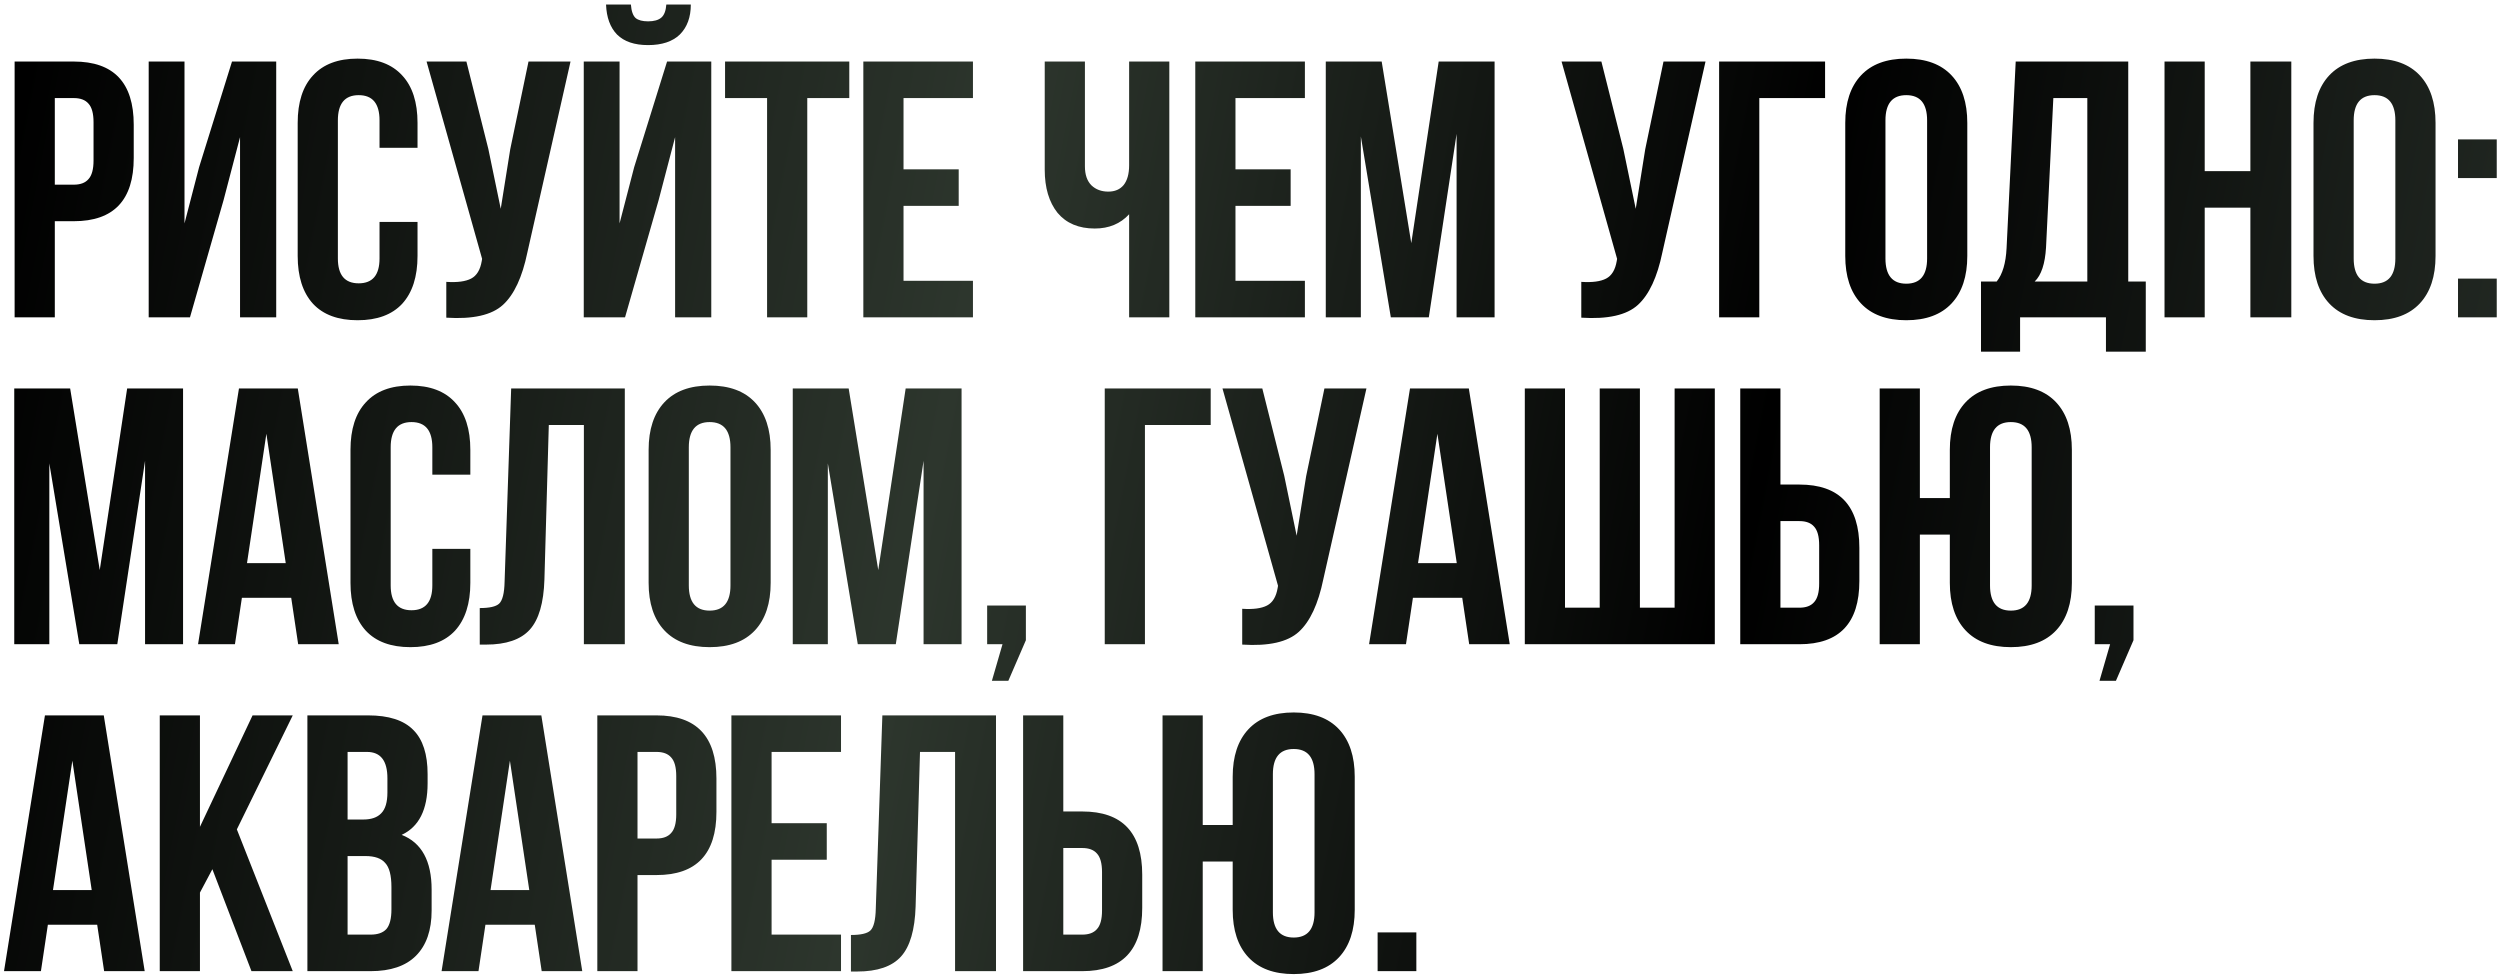 <?xml version="1.0" encoding="UTF-8"?> <svg xmlns="http://www.w3.org/2000/svg" width="520" height="203" viewBox="0 0 520 203" fill="none"> <path d="M15.352 12.8C23.661 12.8 27.816 17.183 27.816 25.948V32.864C27.816 41.629 23.661 46.012 15.352 46.012H11.4V66H3.04V12.8H15.352ZM15.352 20.4H11.4V38.412H15.352C16.72 38.412 17.733 38.032 18.392 37.272C19.101 36.512 19.456 35.22 19.456 33.396V25.416C19.456 23.592 19.101 22.3 18.392 21.54C17.733 20.78 16.72 20.4 15.352 20.4ZM46.508 41.604L39.516 66H30.928V12.8H38.376V46.468L41.416 34.764L48.256 12.8H57.452V66H49.928V28.532L46.508 41.604ZM78.942 46.164H86.846V53.232C86.846 57.539 85.782 60.857 83.654 63.188C81.526 65.468 78.435 66.608 74.382 66.608C70.329 66.608 67.238 65.468 65.11 63.188C62.982 60.857 61.918 57.539 61.918 53.232V25.568C61.918 21.261 62.982 17.968 65.11 15.688C67.238 13.357 70.329 12.192 74.382 12.192C78.435 12.192 81.526 13.357 83.654 15.688C85.782 17.968 86.846 21.261 86.846 25.568V30.736H78.942V25.036C78.942 21.54 77.498 19.792 74.61 19.792C71.722 19.792 70.278 21.54 70.278 25.036V53.764C70.278 57.209 71.722 58.932 74.61 58.932C77.498 58.932 78.942 57.209 78.942 53.764V46.164ZM118.67 12.8L109.702 52.472C108.638 57.64 106.941 61.288 104.61 63.416C102.28 65.544 98.353 66.431 92.83 66.076V58.628C95.11 58.78 96.833 58.552 97.998 57.944C99.164 57.336 99.898 56.12 100.202 54.296L100.278 53.84L88.726 12.8H97.01L101.57 30.964L104.154 43.428L106.13 31.04L109.93 12.8H118.67ZM130.01 66H121.422V12.8H128.87V46.468L131.91 34.764L138.75 12.8H147.946V66H140.422V28.532L137.002 41.604L130.01 66ZM138.598 0.944C138.497 2.261 138.142 3.173 137.534 3.68C136.926 4.187 136.014 4.44 134.798 4.44C133.633 4.44 132.771 4.212 132.214 3.756C131.657 3.249 131.327 2.312 131.226 0.944H126.058C126.159 3.629 126.919 5.707 128.338 7.176C129.807 8.645 131.961 9.38 134.798 9.38C137.686 9.38 139.89 8.645 141.41 7.176C142.93 5.656 143.69 3.579 143.69 0.944H138.598ZM150.812 20.4V12.8H176.652V20.4H167.912V66H159.552V20.4H150.812ZM187.934 20.4V35.22H199.41V42.82H187.934V58.4H202.374V66H179.574V12.8H202.374V20.4H187.934ZM234.859 12.8H243.219V66H234.859V44.568C233.035 46.544 230.654 47.532 227.715 47.532C224.371 47.532 221.787 46.443 219.963 44.264C218.19 42.035 217.303 39.045 217.303 35.296V12.8H225.663V34.612C225.663 36.335 226.119 37.652 227.031 38.564C227.943 39.425 229.108 39.856 230.527 39.856C231.895 39.856 232.959 39.4 233.719 38.488C234.479 37.525 234.859 36.157 234.859 34.384V12.8ZM256.978 20.4V35.22H268.454V42.82H256.978V58.4H271.418V66H248.618V12.8H271.418V20.4H256.978ZM287.39 12.8L293.546 50.572L299.246 12.8H310.874V66H302.97V27.848L297.194 66H289.29L283.058 28.38V66H275.762V12.8H287.39ZM354.748 12.8L345.78 52.472C344.716 57.64 343.019 61.288 340.688 63.416C338.358 65.544 334.431 66.431 328.908 66.076V58.628C331.188 58.78 332.911 58.552 334.076 57.944C335.242 57.336 335.976 56.12 336.28 54.296L336.356 53.84L324.804 12.8H333.088L337.648 30.964L340.232 43.428L342.208 31.04L346.008 12.8H354.748ZM365.936 66H357.576V12.8H379.616V20.4H365.936V66ZM392.174 25.036V53.764C392.174 57.26 393.618 59.008 396.506 59.008C399.394 59.008 400.838 57.26 400.838 53.764V25.036C400.838 21.54 399.394 19.792 396.506 19.792C393.618 19.792 392.174 21.54 392.174 25.036ZM383.814 53.232V25.568C383.814 21.312 384.903 18.019 387.082 15.688C389.26 13.357 392.402 12.192 396.506 12.192C400.61 12.192 403.751 13.357 405.93 15.688C408.108 18.019 409.198 21.312 409.198 25.568V53.232C409.198 57.488 408.108 60.781 405.93 63.112C403.751 65.443 400.61 66.608 396.506 66.608C392.402 66.608 389.26 65.443 387.082 63.112C384.903 60.781 383.814 57.488 383.814 53.232ZM446.322 73.144H438.038V66H420.178V73.144H412.046V58.552H415.314C416.53 57.032 417.214 54.727 417.366 51.636L419.266 12.8H442.674V58.552H446.322V73.144ZM427.094 20.4L425.574 51.484C425.372 54.879 424.586 57.235 423.218 58.552H434.162V20.4H427.094ZM458.58 43.2V66H450.22V12.8H458.58V35.6H468.08V12.8H476.592V66H468.08V43.2H458.58ZM489.569 25.036V53.764C489.569 57.26 491.013 59.008 493.901 59.008C496.789 59.008 498.233 57.26 498.233 53.764V25.036C498.233 21.54 496.789 19.792 493.901 19.792C491.013 19.792 489.569 21.54 489.569 25.036ZM481.209 53.232V25.568C481.209 21.312 482.299 18.019 484.477 15.688C486.656 13.357 489.797 12.192 493.901 12.192C498.005 12.192 501.147 13.357 503.325 15.688C505.504 18.019 506.593 21.312 506.593 25.568V53.232C506.593 57.488 505.504 60.781 503.325 63.112C501.147 65.443 498.005 66.608 493.901 66.608C489.797 66.608 486.656 65.443 484.477 63.112C482.299 60.781 481.209 57.488 481.209 53.232ZM511.266 57.944H519.322V66H511.266V57.944ZM511.266 28.988H519.322V37.044H511.266V28.988ZM14.592 80.8L20.748 118.572L26.448 80.8H38.076V134H30.172V95.848L24.396 134H16.492L10.26 96.38V134H2.964V80.8H14.592ZM61.941 80.8L70.453 134H62.017L60.573 124.348H50.313L48.869 134H41.193L49.705 80.8H61.941ZM55.405 90.224L51.377 117.128H59.433L55.405 90.224ZM89.926 114.164H97.83V121.232C97.83 125.539 96.766 128.857 94.638 131.188C92.51 133.468 89.42 134.608 85.366 134.608C81.313 134.608 78.222 133.468 76.094 131.188C73.966 128.857 72.902 125.539 72.902 121.232V93.568C72.902 89.261 73.966 85.968 76.094 83.688C78.222 81.357 81.313 80.192 85.366 80.192C89.42 80.192 92.51 81.357 94.638 83.688C96.766 85.968 97.83 89.261 97.83 93.568V98.736H89.926V93.036C89.926 89.54 88.482 87.792 85.594 87.792C82.706 87.792 81.262 89.54 81.262 93.036V121.764C81.262 125.209 82.706 126.932 85.594 126.932C88.482 126.932 89.926 125.209 89.926 121.764V114.164ZM99.787 134.076V126.476C101.813 126.476 103.156 126.172 103.815 125.564C104.524 124.905 104.904 123.385 104.955 121.004L106.323 80.8H129.959V134H121.447V88.4H114.151L113.239 120.548C113.087 125.412 112.073 128.883 110.199 130.96C108.324 133.037 105.284 134.076 101.079 134.076H99.787ZM143.274 93.036V121.764C143.274 125.26 144.718 127.008 147.606 127.008C150.494 127.008 151.938 125.26 151.938 121.764V93.036C151.938 89.54 150.494 87.792 147.606 87.792C144.718 87.792 143.274 89.54 143.274 93.036ZM134.914 121.232V93.568C134.914 89.312 136.003 86.019 138.182 83.688C140.36 81.357 143.502 80.192 147.606 80.192C151.71 80.192 154.851 81.357 157.03 83.688C159.208 86.019 160.298 89.312 160.298 93.568V121.232C160.298 125.488 159.208 128.781 157.03 131.112C154.851 133.443 151.71 134.608 147.606 134.608C143.502 134.608 140.36 133.443 138.182 131.112C136.003 128.781 134.914 125.488 134.914 121.232ZM176.522 80.8L182.678 118.572L188.378 80.8H200.006V134H192.102V95.848L186.326 134H178.422L172.19 96.38V134H164.894V80.8H176.522ZM208.52 134H205.328V125.944H213.384V133.164L209.736 141.6H206.316L208.52 134ZM238.146 134H229.786V80.8H251.826V88.4H238.146V134ZM284.22 80.8L275.252 120.472C274.188 125.64 272.49 129.288 270.16 131.416C267.829 133.544 263.902 134.431 258.38 134.076V126.628C260.66 126.78 262.382 126.552 263.548 125.944C264.713 125.336 265.448 124.12 265.752 122.296L265.828 121.84L254.276 80.8H262.56L267.12 98.964L269.704 111.428L271.68 99.04L275.48 80.8H284.22ZM305.515 80.8L314.027 134H305.591L304.147 124.348H293.887L292.443 134H284.767L293.279 80.8H305.515ZM298.979 90.224L294.951 117.128H303.007L298.979 90.224ZM356.68 134H317.16V80.8H325.52V126.4H332.74V80.8H341.1V126.4H348.32V80.8H356.68V134ZM374.283 134H361.971V80.8H370.331V100.788H374.283C382.592 100.788 386.747 105.171 386.747 113.936V120.852C386.747 129.617 382.592 134 374.283 134ZM370.331 126.4H374.283C375.651 126.4 376.664 126.02 377.323 125.26C378.032 124.5 378.387 123.208 378.387 121.384V113.404C378.387 111.58 378.032 110.288 377.323 109.528C376.664 108.768 375.651 108.388 374.283 108.388H370.331V126.4ZM405.564 121.232V111.2H399.332V134H390.972V80.8H399.332V103.6H405.564V93.568C405.564 89.312 406.654 86.019 408.832 83.688C411.011 81.357 414.152 80.192 418.256 80.192C422.36 80.192 425.502 81.357 427.68 83.688C429.859 86.019 430.948 89.312 430.948 93.568V121.232C430.948 125.488 429.859 128.781 427.68 131.112C425.502 133.443 422.36 134.608 418.256 134.608C414.152 134.608 411.011 133.443 408.832 131.112C406.654 128.781 405.564 125.488 405.564 121.232ZM413.924 93.036V121.764C413.924 125.26 415.368 127.008 418.256 127.008C421.144 127.008 422.588 125.26 422.588 121.764V93.036C422.588 89.54 421.144 87.792 418.256 87.792C415.368 87.792 413.924 89.54 413.924 93.036ZM438.901 134H435.709V125.944H443.765V133.164L440.117 141.6H436.697L438.901 134ZM21.584 148.8L30.096 202H21.66L20.216 192.348H9.956L8.512 202H0.836L9.348 148.8H21.584ZM15.048 158.224L11.02 185.128H19.076L15.048 158.224ZM52.305 202L44.173 180.796L41.589 185.66V202H33.229V148.8H41.589V171.98L52.533 148.8H60.893L49.265 172.512L60.893 202H52.305ZM76.554 148.8C80.861 148.8 84.002 149.813 85.978 151.84C87.954 153.816 88.942 156.881 88.942 161.036V162.936C88.942 168.408 87.143 171.98 83.546 173.652C87.701 175.273 89.778 179.073 89.778 185.052V189.384C89.778 193.488 88.689 196.629 86.51 198.808C84.382 200.936 81.241 202 77.086 202H63.938V148.8H76.554ZM76.022 178.06H72.298V194.4H77.086C78.555 194.4 79.645 194.02 80.354 193.26C81.063 192.449 81.418 191.081 81.418 189.156V184.52C81.418 182.088 80.987 180.416 80.126 179.504C79.315 178.541 77.947 178.06 76.022 178.06ZM76.326 156.4H72.298V170.46H75.566C77.238 170.46 78.479 170.029 79.29 169.168C80.151 168.307 80.582 166.863 80.582 164.836V161.872C80.582 158.224 79.163 156.4 76.326 156.4ZM112.597 148.8L121.109 202H112.673L111.229 192.348H100.969L99.525 202H91.849L100.361 148.8H112.597ZM106.061 158.224L102.033 185.128H110.089L106.061 158.224ZM136.554 148.8C144.864 148.8 149.018 153.183 149.018 161.948V168.864C149.018 177.629 144.864 182.012 136.554 182.012H132.602V202H124.242V148.8H136.554ZM136.554 156.4H132.602V174.412H136.554C137.922 174.412 138.936 174.032 139.594 173.272C140.304 172.512 140.658 171.22 140.658 169.396V161.416C140.658 159.592 140.304 158.3 139.594 157.54C138.936 156.78 137.922 156.4 136.554 156.4ZM160.491 156.4V171.22H171.967V178.82H160.491V194.4H174.931V202H152.131V148.8H174.931V156.4H160.491ZM176.995 202.076V194.476C179.022 194.476 180.364 194.172 181.023 193.564C181.732 192.905 182.112 191.385 182.163 189.004L183.531 148.8H207.167V202H198.655V156.4H191.359L190.447 188.548C190.295 193.412 189.282 196.883 187.407 198.96C185.532 201.037 182.492 202.076 178.287 202.076H176.995ZM225.118 202H212.806V148.8H221.166V168.788H225.118C233.427 168.788 237.582 173.171 237.582 181.936V188.852C237.582 197.617 233.427 202 225.118 202ZM221.166 194.4H225.118C226.486 194.4 227.499 194.02 228.158 193.26C228.867 192.5 229.222 191.208 229.222 189.384V181.404C229.222 179.58 228.867 178.288 228.158 177.528C227.499 176.768 226.486 176.388 225.118 176.388H221.166V194.4ZM256.4 189.232V179.2H250.168V202H241.808V148.8H250.168V171.6H256.4V161.568C256.4 157.312 257.489 154.019 259.668 151.688C261.846 149.357 264.988 148.192 269.092 148.192C273.196 148.192 276.337 149.357 278.516 151.688C280.694 154.019 281.784 157.312 281.784 161.568V189.232C281.784 193.488 280.694 196.781 278.516 199.112C276.337 201.443 273.196 202.608 269.092 202.608C264.988 202.608 261.846 201.443 259.668 199.112C257.489 196.781 256.4 193.488 256.4 189.232ZM264.76 161.036V189.764C264.76 193.26 266.204 195.008 269.092 195.008C271.98 195.008 273.424 193.26 273.424 189.764V161.036C273.424 157.54 271.98 155.792 269.092 155.792C266.204 155.792 264.76 157.54 264.76 161.036ZM286.544 193.944H294.6V202H286.544V193.944Z" fill="url(#paint0_linear_15_21)"></path> <defs> <linearGradient id="paint0_linear_15_21" x1="5.726" y1="13" x2="595.984" y2="127.613" gradientUnits="userSpaceOnUse"> <stop></stop> <stop offset="0.335" stop-color="#2D362D"></stop> <stop offset="0.615"></stop> <stop offset="1" stop-color="#343E35"></stop> </linearGradient> </defs> </svg> 